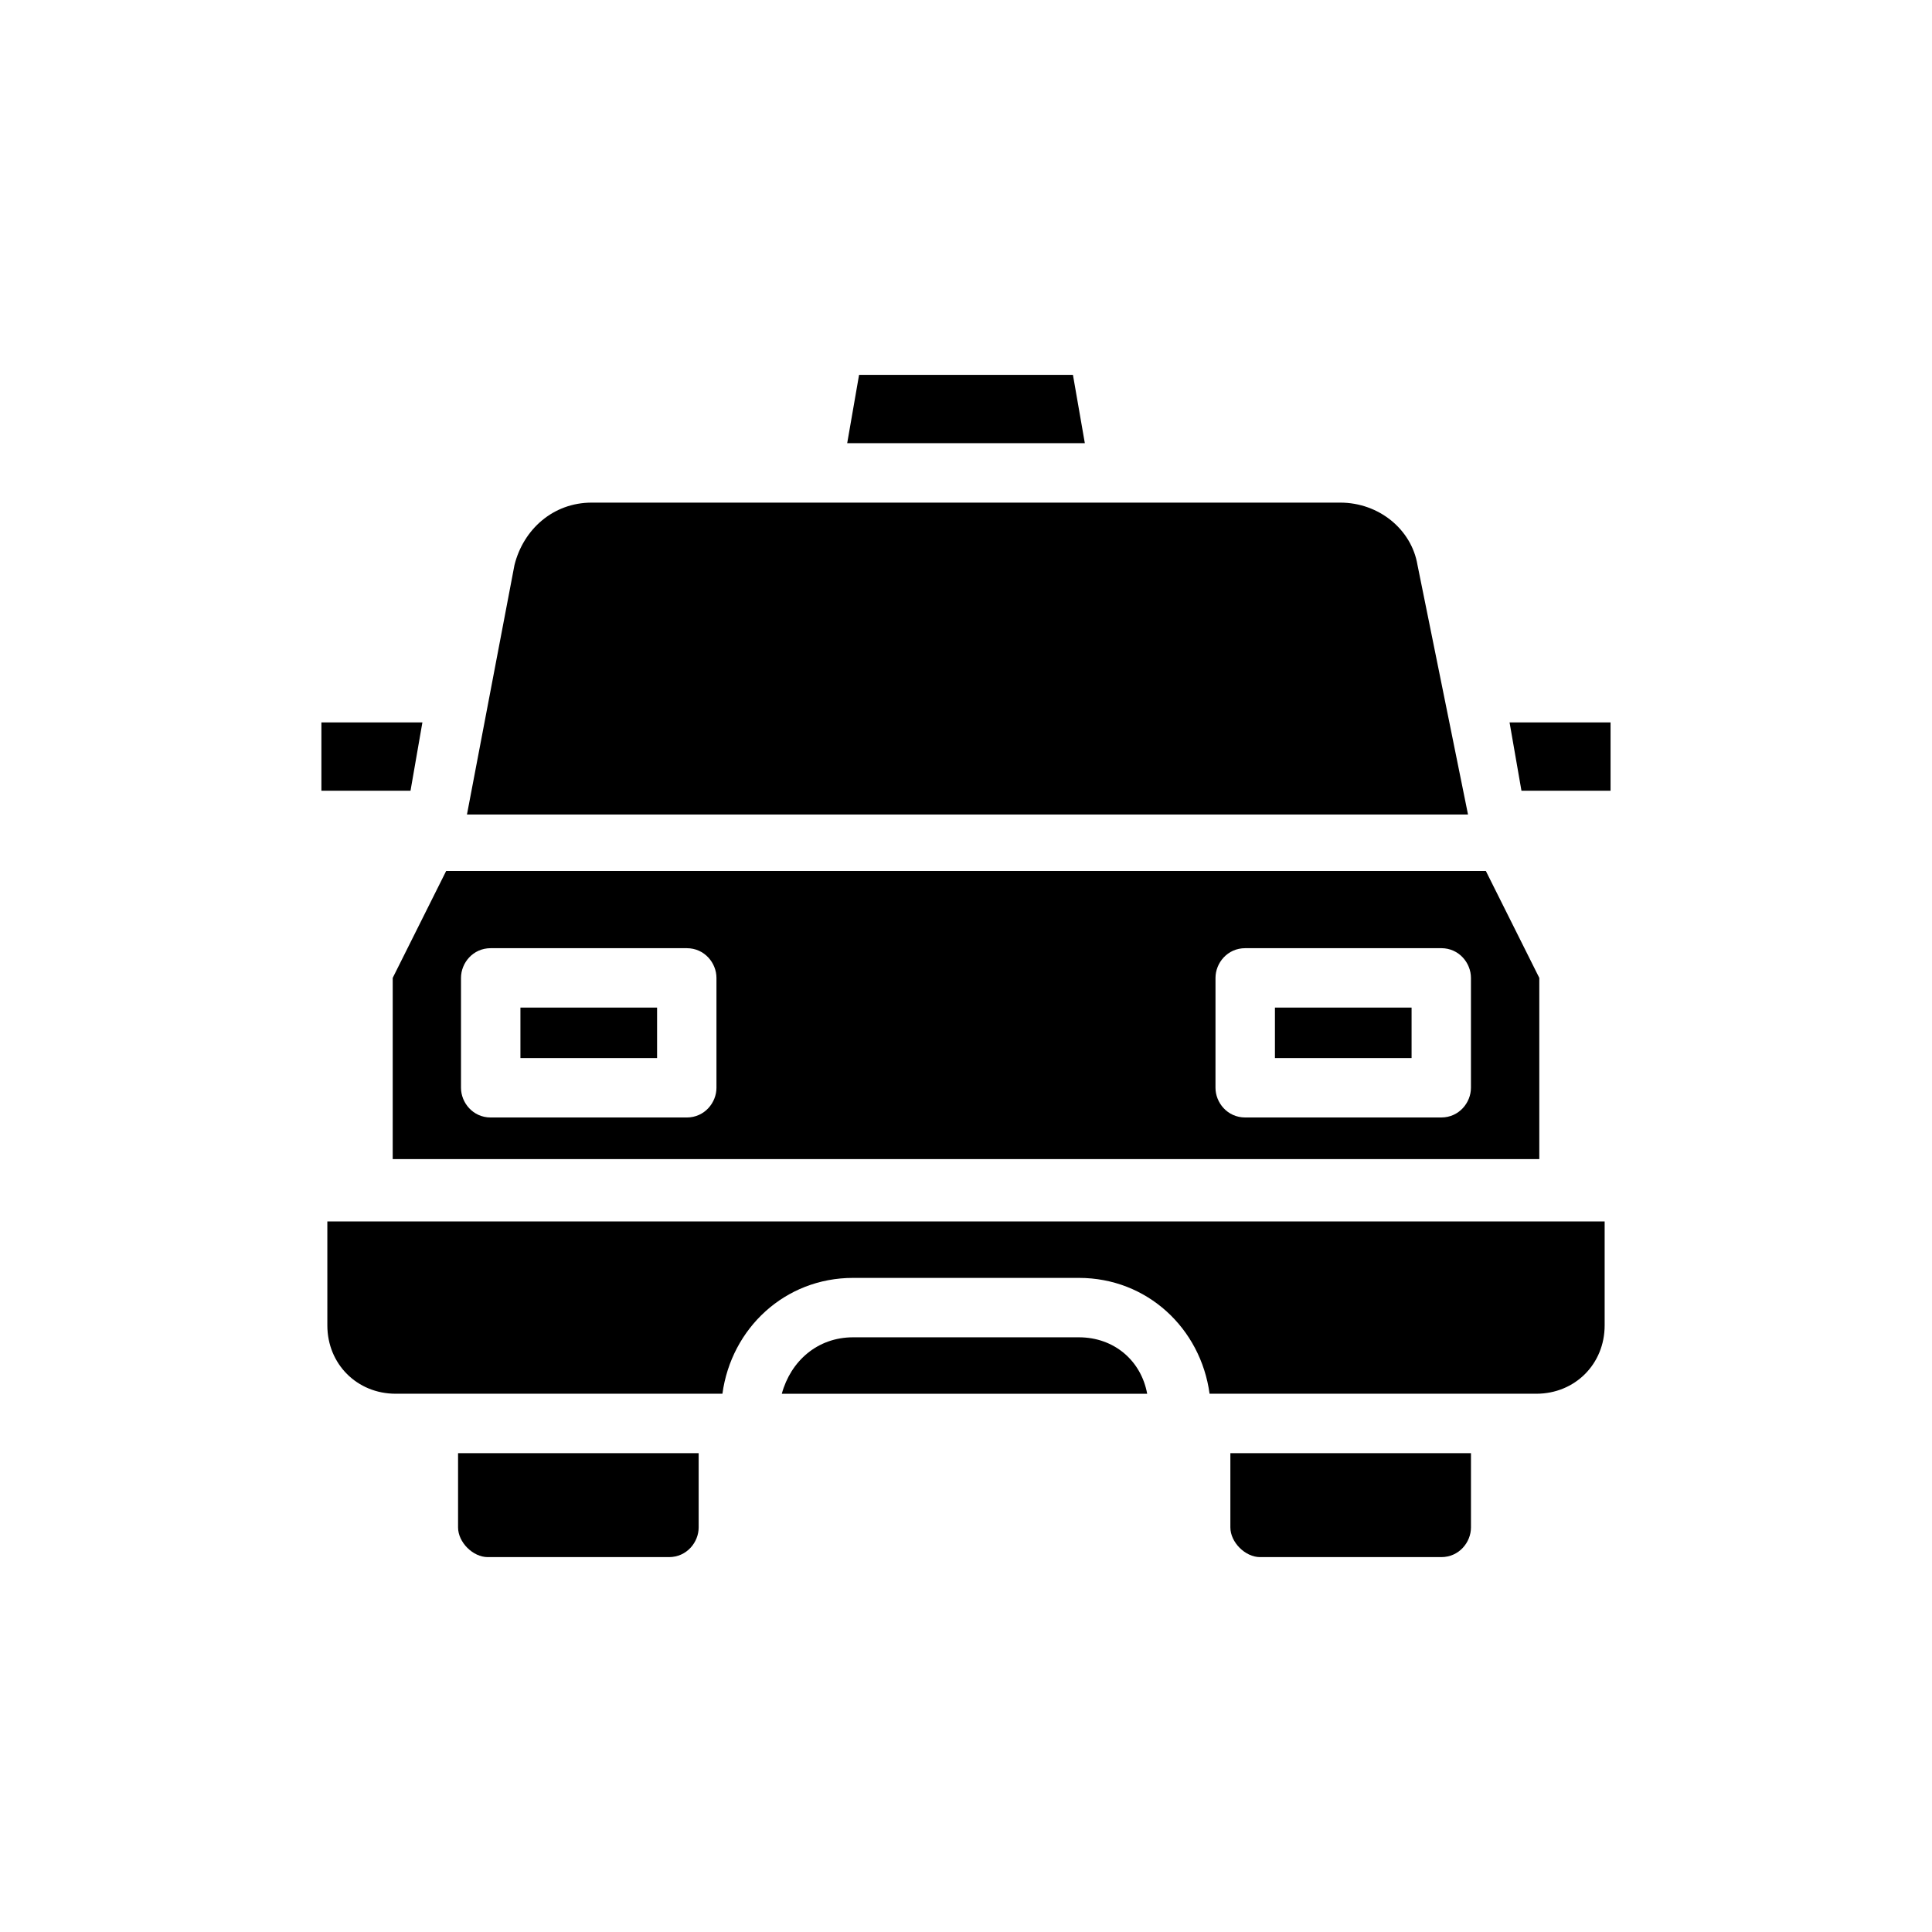 <?xml version="1.0" encoding="UTF-8"?>
<!-- Uploaded to: ICON Repo, www.svgrepo.com, Generator: ICON Repo Mixer Tools -->
<svg fill="#000000" width="800px" height="800px" version="1.1" viewBox="144 144 512 512" xmlns="http://www.w3.org/2000/svg">
 <g>
  <path d="m248.07 451.17h303.86v-48.02l-14.168-28.34h-275.52l-14.168 28.34zm218.05-48.02c0-3.938 3.148-7.871 7.871-7.871l51.953-0.004c4.723 0 7.871 3.938 7.871 7.871v29.125c0 3.938-3.148 7.871-7.871 7.871h-51.957c-4.723 0-7.871-3.938-7.871-7.871zm-199.95 0c0-3.938 3.148-7.871 7.871-7.871h51.957c4.723 0 7.871 3.938 7.871 7.871v29.125c0 3.938-3.148 7.871-7.871 7.871h-51.957c-4.723 0-7.871-3.938-7.871-7.871z"/>
  <path d="m281.92 411.02h36.211v13.383h-36.211z"/>
  <path d="m481.87 411.02h36.211v13.383h-36.211z"/>
  <path d="m428.34 243.34h-56.676l-3.148 18.105h62.977z"/>
  <path d="m519.65 293.73c-1.574-9.445-10.234-16.531-20.469-16.531h-198.37c-10.234 0-18.105 7.086-20.469 16.531l-12.594 66.125h265.29z"/>
  <path d="m470.06 548.78c0 3.938 3.938 7.871 7.871 7.871h48.02c4.723 0 7.871-3.938 7.871-7.871v-19.68h-63.762z"/>
  <path d="m230.75 495.25c0 10.234 7.871 18.105 18.105 18.105h86.594c2.363-17.32 16.531-30.699 34.637-30.699h59.828c18.105 0 32.273 13.383 34.637 30.699h86.594c10.234 0 18.105-7.871 18.105-18.105v-27.551h-338.5z"/>
  <path d="m255.94 335.45h-26.766v18.105h23.617z"/>
  <path d="m544.05 335.45 3.152 18.105h23.613v-18.105z"/>
  <path d="m429.91 498.4h-59.828c-9.445 0-16.531 6.297-18.895 14.957h96.824c-1.57-8.66-8.656-14.957-18.102-14.957z"/>
  <path d="m265.39 548.78c0 3.938 3.938 7.871 7.871 7.871h48.02c4.723 0 7.871-3.938 7.871-7.871v-19.68h-63.762z"/>
 </g>
</svg>